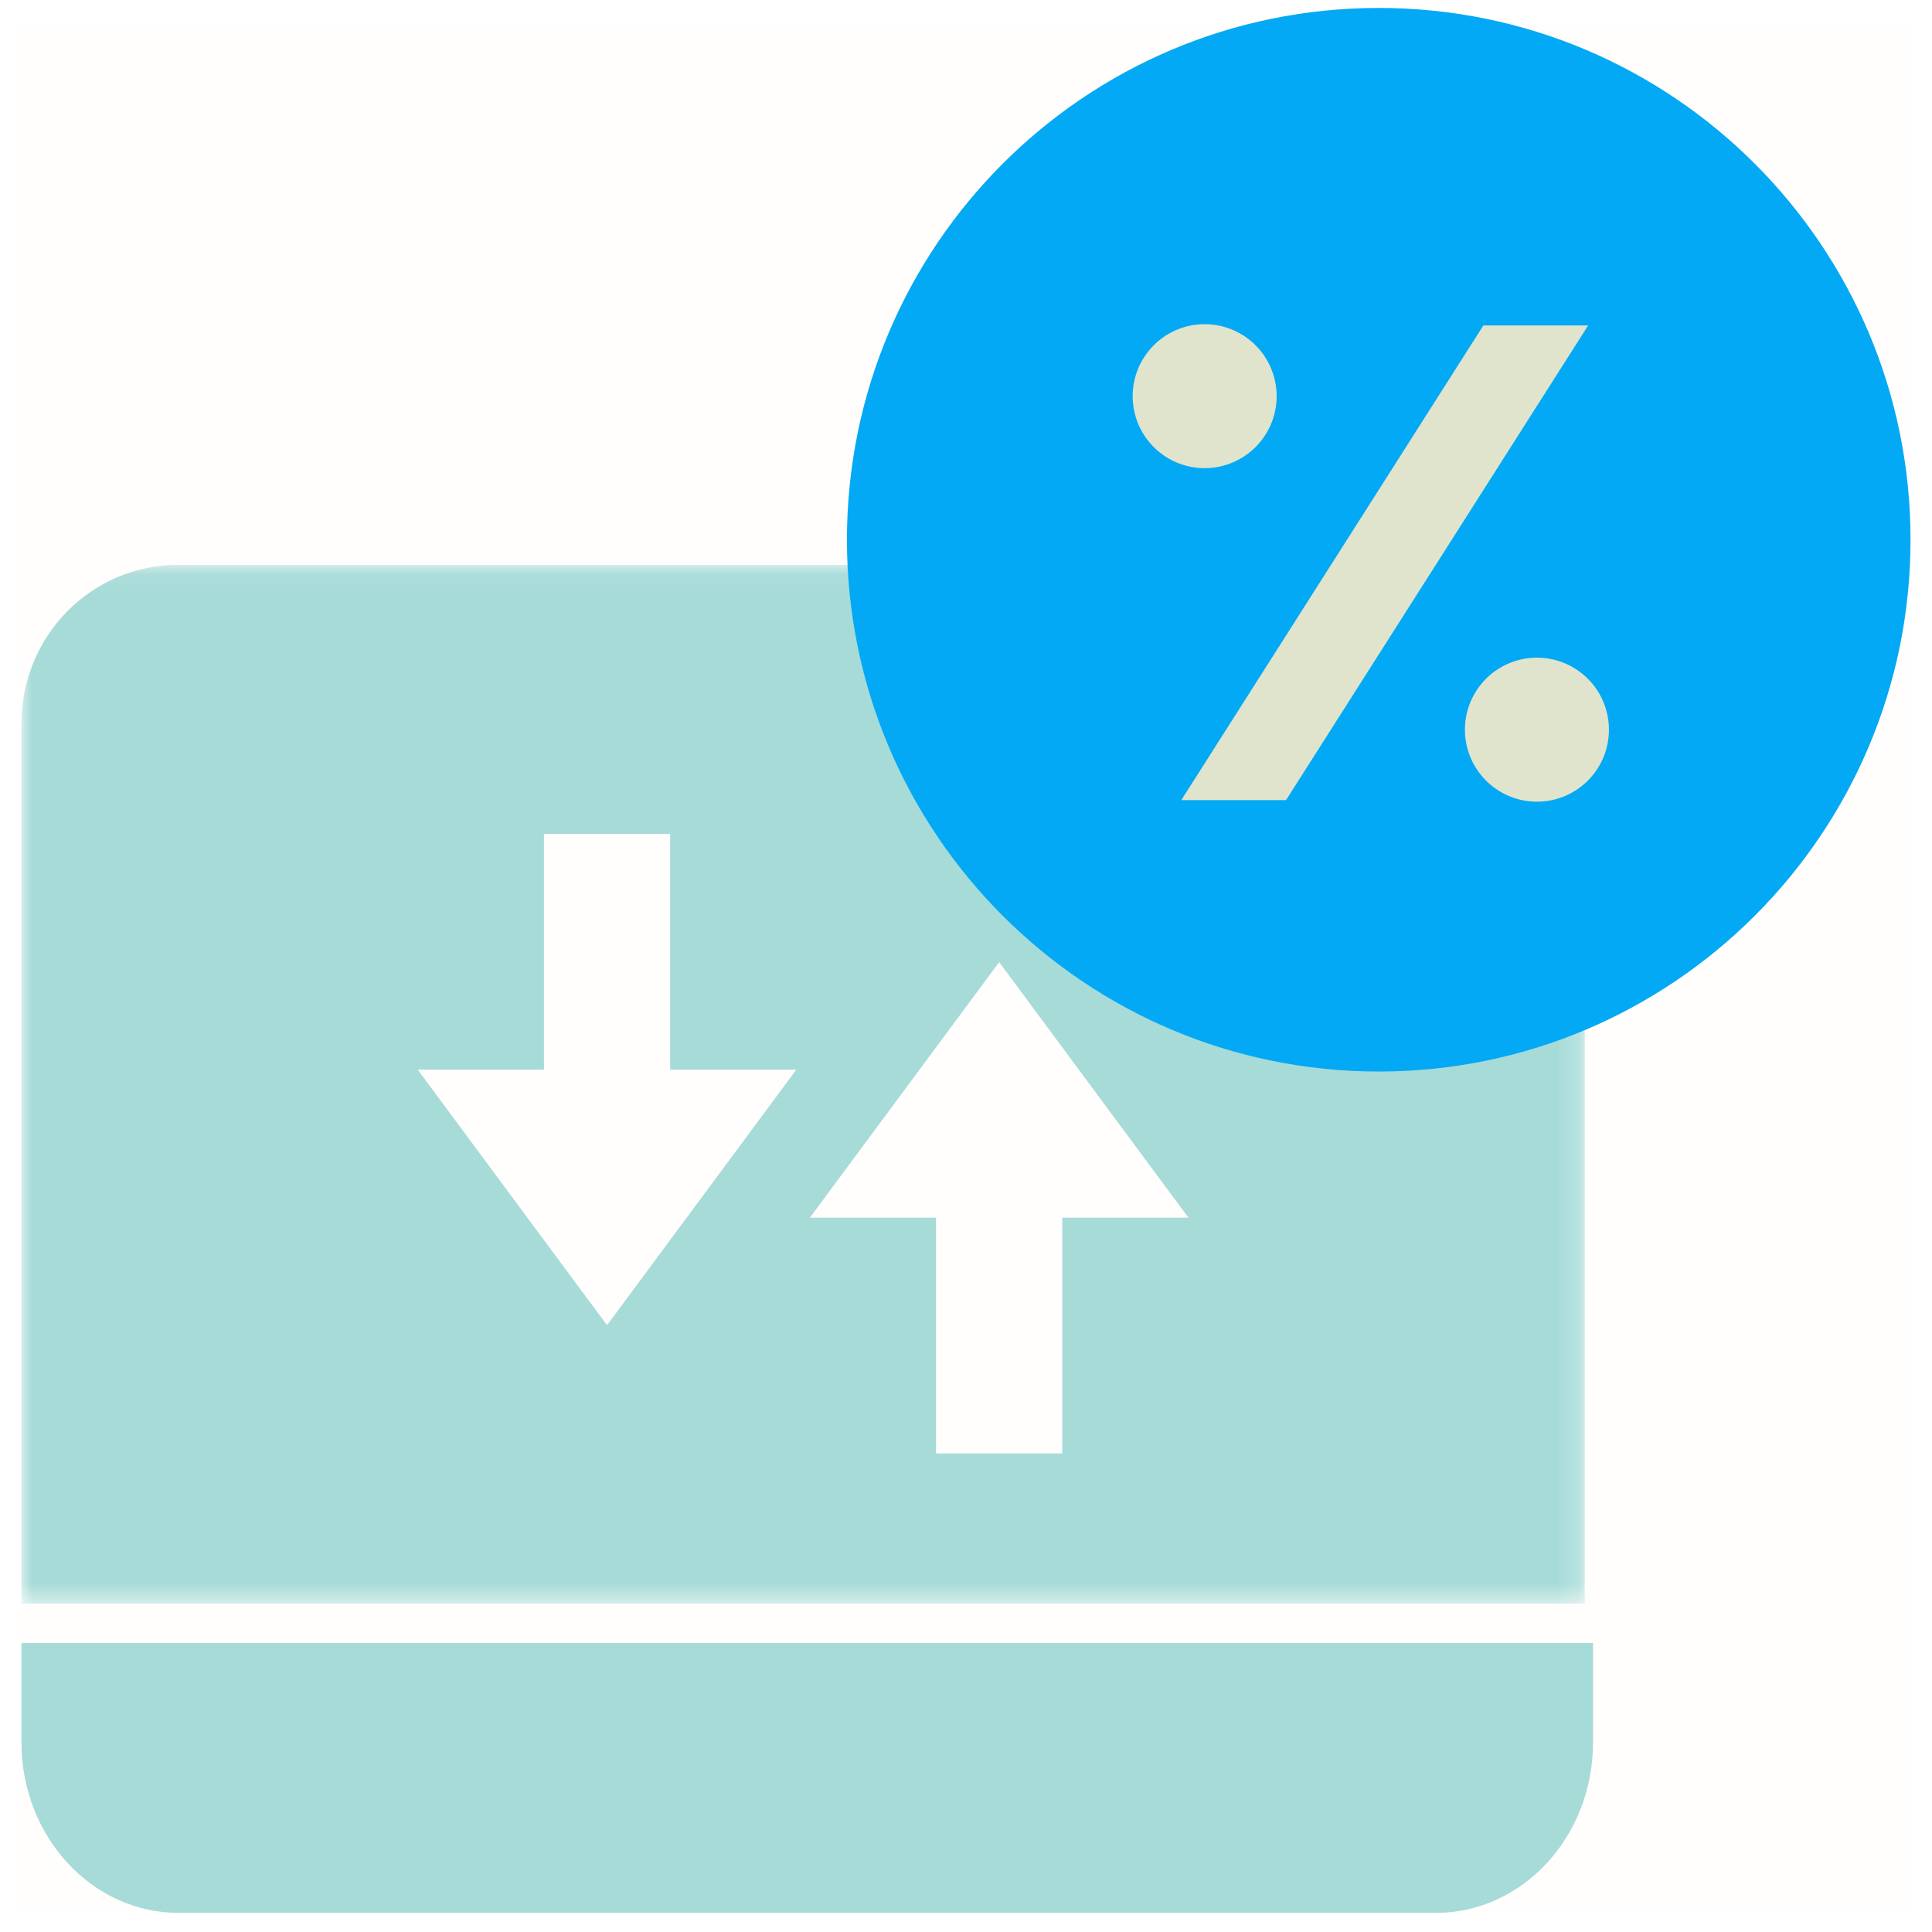 <svg xmlns="http://www.w3.org/2000/svg" xmlns:xlink="http://www.w3.org/1999/xlink" width="90" height="90"><defs fill="#FA6900"><path id="a" d="M0 .062h72.823v48.385H0z" fill="#FA6900"/></defs><g fill="none" fill-rule="evenodd"><path stroke="#E0E4CC" d="M1 1.109h88v88H1z" opacity=".01" fill="#FA6900"/><path fill="#a7dbd8" d="M1 81.168c0 4.385 3.278 7.941 7.321 7.941h58.568c4.043 0 7.321-3.556 7.321-7.941v-4.63H1v4.63z"/><g transform="translate(1 26.252)"><mask id="b" fill="#e0e4cc"><use xlink:href="#a" fill="#FA6900"/></mask><path fill="#a7dbd8" d="M48.484 30.472v10.982h-5.88V30.472h-5.876l5.877-7.936 2.94-3.968 2.939 3.968 5.878 7.936h-5.878zm-18.266 1.04l-2.939 3.968-2.94-3.966-5.878-7.937h5.878V12.596h5.879v10.981h5.876l-5.876 7.935zM65.54.062H7.282C3.261.062 0 3.369 0 7.448v40.999h72.823V7.448c0-4.079-3.26-7.386-7.283-7.386z" mask="url(#b)"/></g><path fill="#03a9f4" d="M64.227.37c-13.681 0-24.773 11.09-24.773 24.773 0 13.68 11.092 24.773 24.773 24.773S89 38.824 89 25.143C89 11.46 77.908.37 64.227.37z" style="mix-blend-mode:multiply"/><path fill="#E0E4CC" d="M59.47 18.513a3.353 3.353 0 10-6.705 0 3.353 3.353 0 006.705 0zm.44 18.758h-4.88L69.102 15.16h4.881L59.91 37.27zm8.333-3.28a3.353 3.353 0 116.707 0c0 1.853-1.5 3.354-3.354 3.354a3.352 3.352 0 01-3.353-3.354z"/></g></svg>